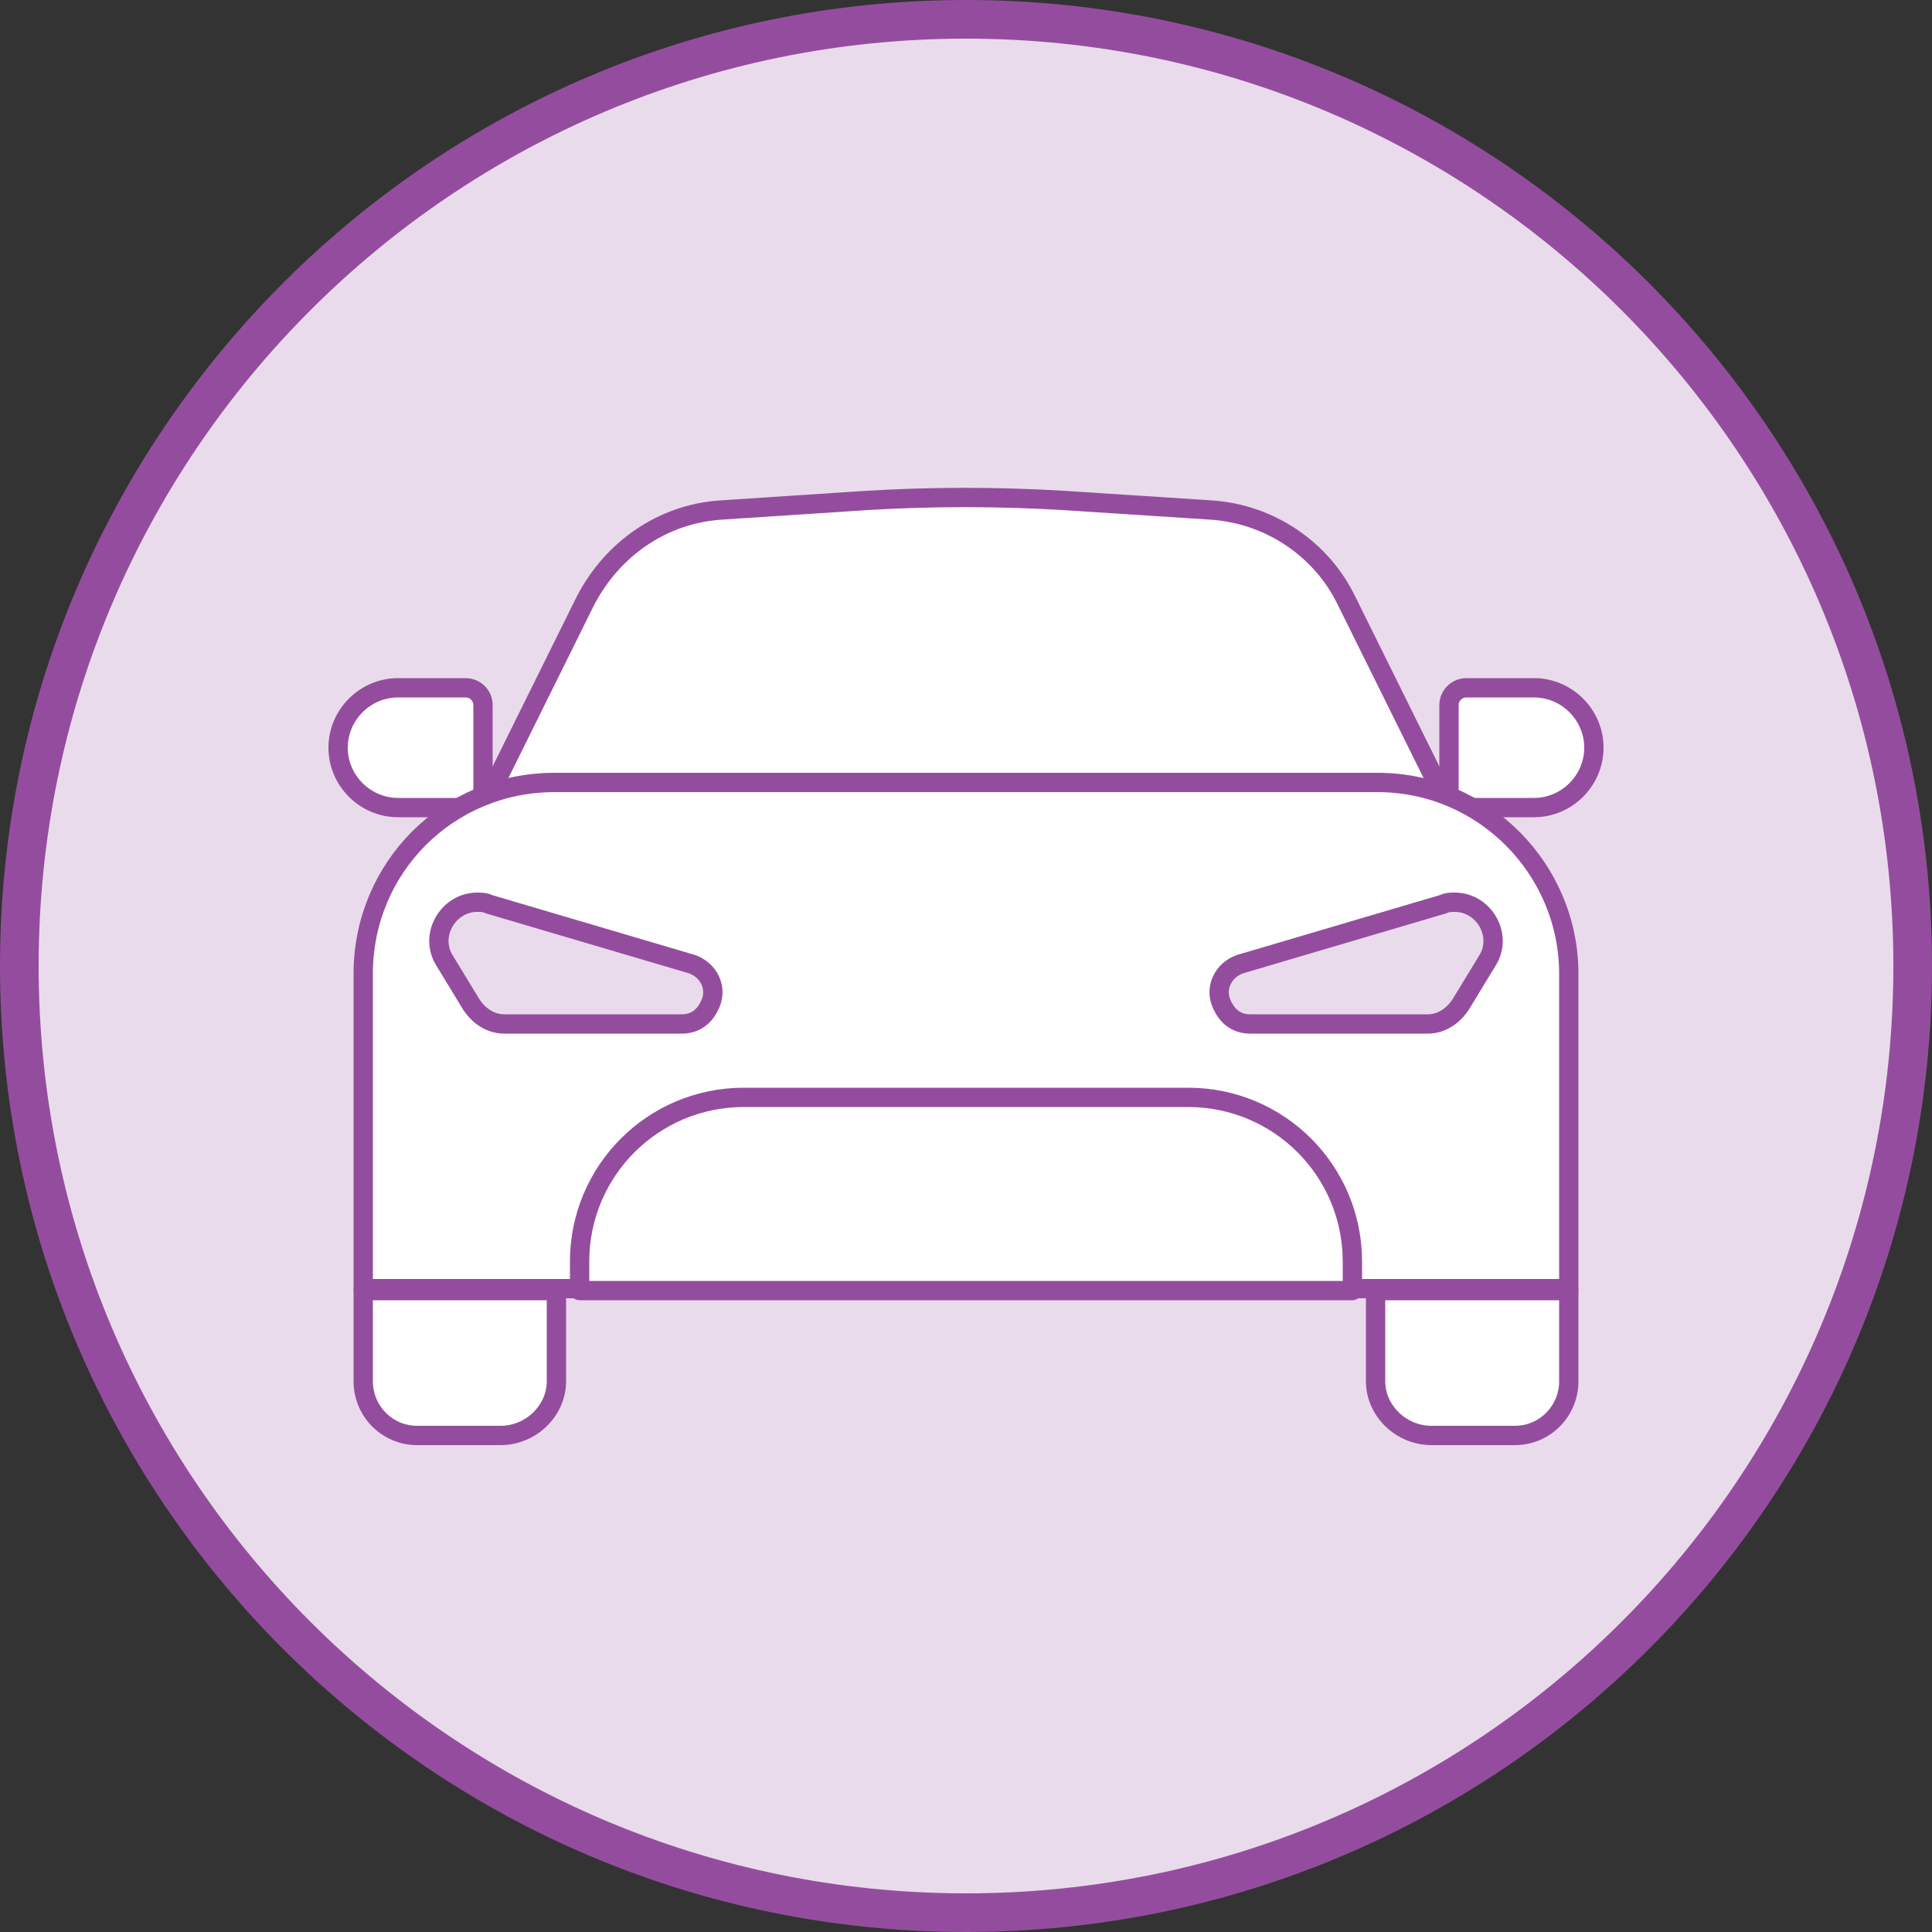 <?xml version="1.0" encoding="utf-8"?>
<!-- Generator: Adobe Illustrator 28.2.0, SVG Export Plug-In . SVG Version: 6.00 Build 0)  -->
<svg version="1.1" id="Layer_1" xmlns="http://www.w3.org/2000/svg" xmlns:xlink="http://www.w3.org/1999/xlink" x="0px" y="0px"
	 viewBox="0 0 100 100" style="enable-background:new 0 0 100 100;" xml:space="preserve">
<rect x="0" y="0" width="100" height="100" fill="#333333" stroke="none"/>
<style type="text/css">
	.st0{fill:#EADBEC;}
	.st1{fill:#944D9E;}
	.st2{fill:#FFFFFF;stroke:#944D9E;stroke-linecap:round;stroke-linejoin:round;stroke-miterlimit:10;}
	.st3{fill:#EADBEC;stroke:#944D9E;stroke-linecap:round;stroke-linejoin:round;stroke-miterlimit:10;}
</style>
<g>
	<circle class="st0" cx="50" cy="50" r="49"/>
	<path class="st1" d="M50,2c26.5,0,48,21.5,48,48S76.5,98,50,98S2,76.5,2,50S23.5,2,50,2 M50,0C22.4,0,0,22.4,0,50s22.4,50,50,50
		s50-22.4,50-50S77.6,0,50,0L50,0z"/>
</g>
<g>
	<path class="st2" d="M69.7,31.1c-1.3-2.7-4-4.5-7-4.7L55,25.9c-3.4-0.2-6.7-0.2-10.1,0l-7.6,0.5c-3,0.2-5.6,2-7,4.7L25,41.8l25-1.2
		l25,1.2L69.7,31.1z"/>
	<path class="st2" d="M25,41.8h-4.4c-1.7,0-3.1-1.4-3.1-3.1l0,0c0-1.7,1.4-3.1,3.1-3.1h3.5c0.5,0,0.9,0.4,0.9,0.9V41.8z"/>
	<path class="st2" d="M75,41.8h4.4c1.7,0,3.1-1.4,3.1-3.1l0,0c0-1.7-1.4-3.1-3.1-3.1h-3.5c-0.5,0-0.9,0.4-0.9,0.9V41.8z"/>
	<path class="st2" d="M25.9,74.3h-4.3c-1.6,0-2.8-1.3-2.8-2.8v-4.7h10v4.7C28.8,73,27.5,74.3,25.9,74.3z"/>
	<path class="st2" d="M74.1,74.3h4.3c1.6,0,2.8-1.3,2.8-2.8v-4.7h-10v4.7C71.2,73,72.5,74.3,74.1,74.3z"/>
	<path class="st2" d="M71.3,40.5H50H28.7c-5.5,0-9.9,4.4-9.9,9.9v16.3H50h31.2V50.4C81.2,45,76.8,40.5,71.3,40.5z"/>
	<path class="st3" d="M35.3,53h-9.2c-0.7,0-1.3-0.4-1.7-1L23,49.7c-0.8-1.3,0.2-3,1.7-3l0,0c0.2,0,0.4,0,0.6,0.1l10.5,3.1
		c0.9,0.3,1.4,1.3,0.9,2.2l0,0C36.4,52.7,35.9,53,35.3,53z"/>
	<path class="st2" d="M70,66.8H30v-1.5c0-4.7,3.8-8.5,8.5-8.5h23c4.7,0,8.5,3.8,8.5,8.5V66.8z"/>
	<path class="st3" d="M64.7,53h9.2c0.7,0,1.3-0.4,1.7-1l1.4-2.3c0.8-1.3-0.2-3-1.7-3l0,0c-0.2,0-0.4,0-0.6,0.1l-10.5,3.1
		c-0.9,0.3-1.4,1.3-0.9,2.2l0,0C63.6,52.7,64.1,53,64.7,53z"/>
</g>
</svg>
